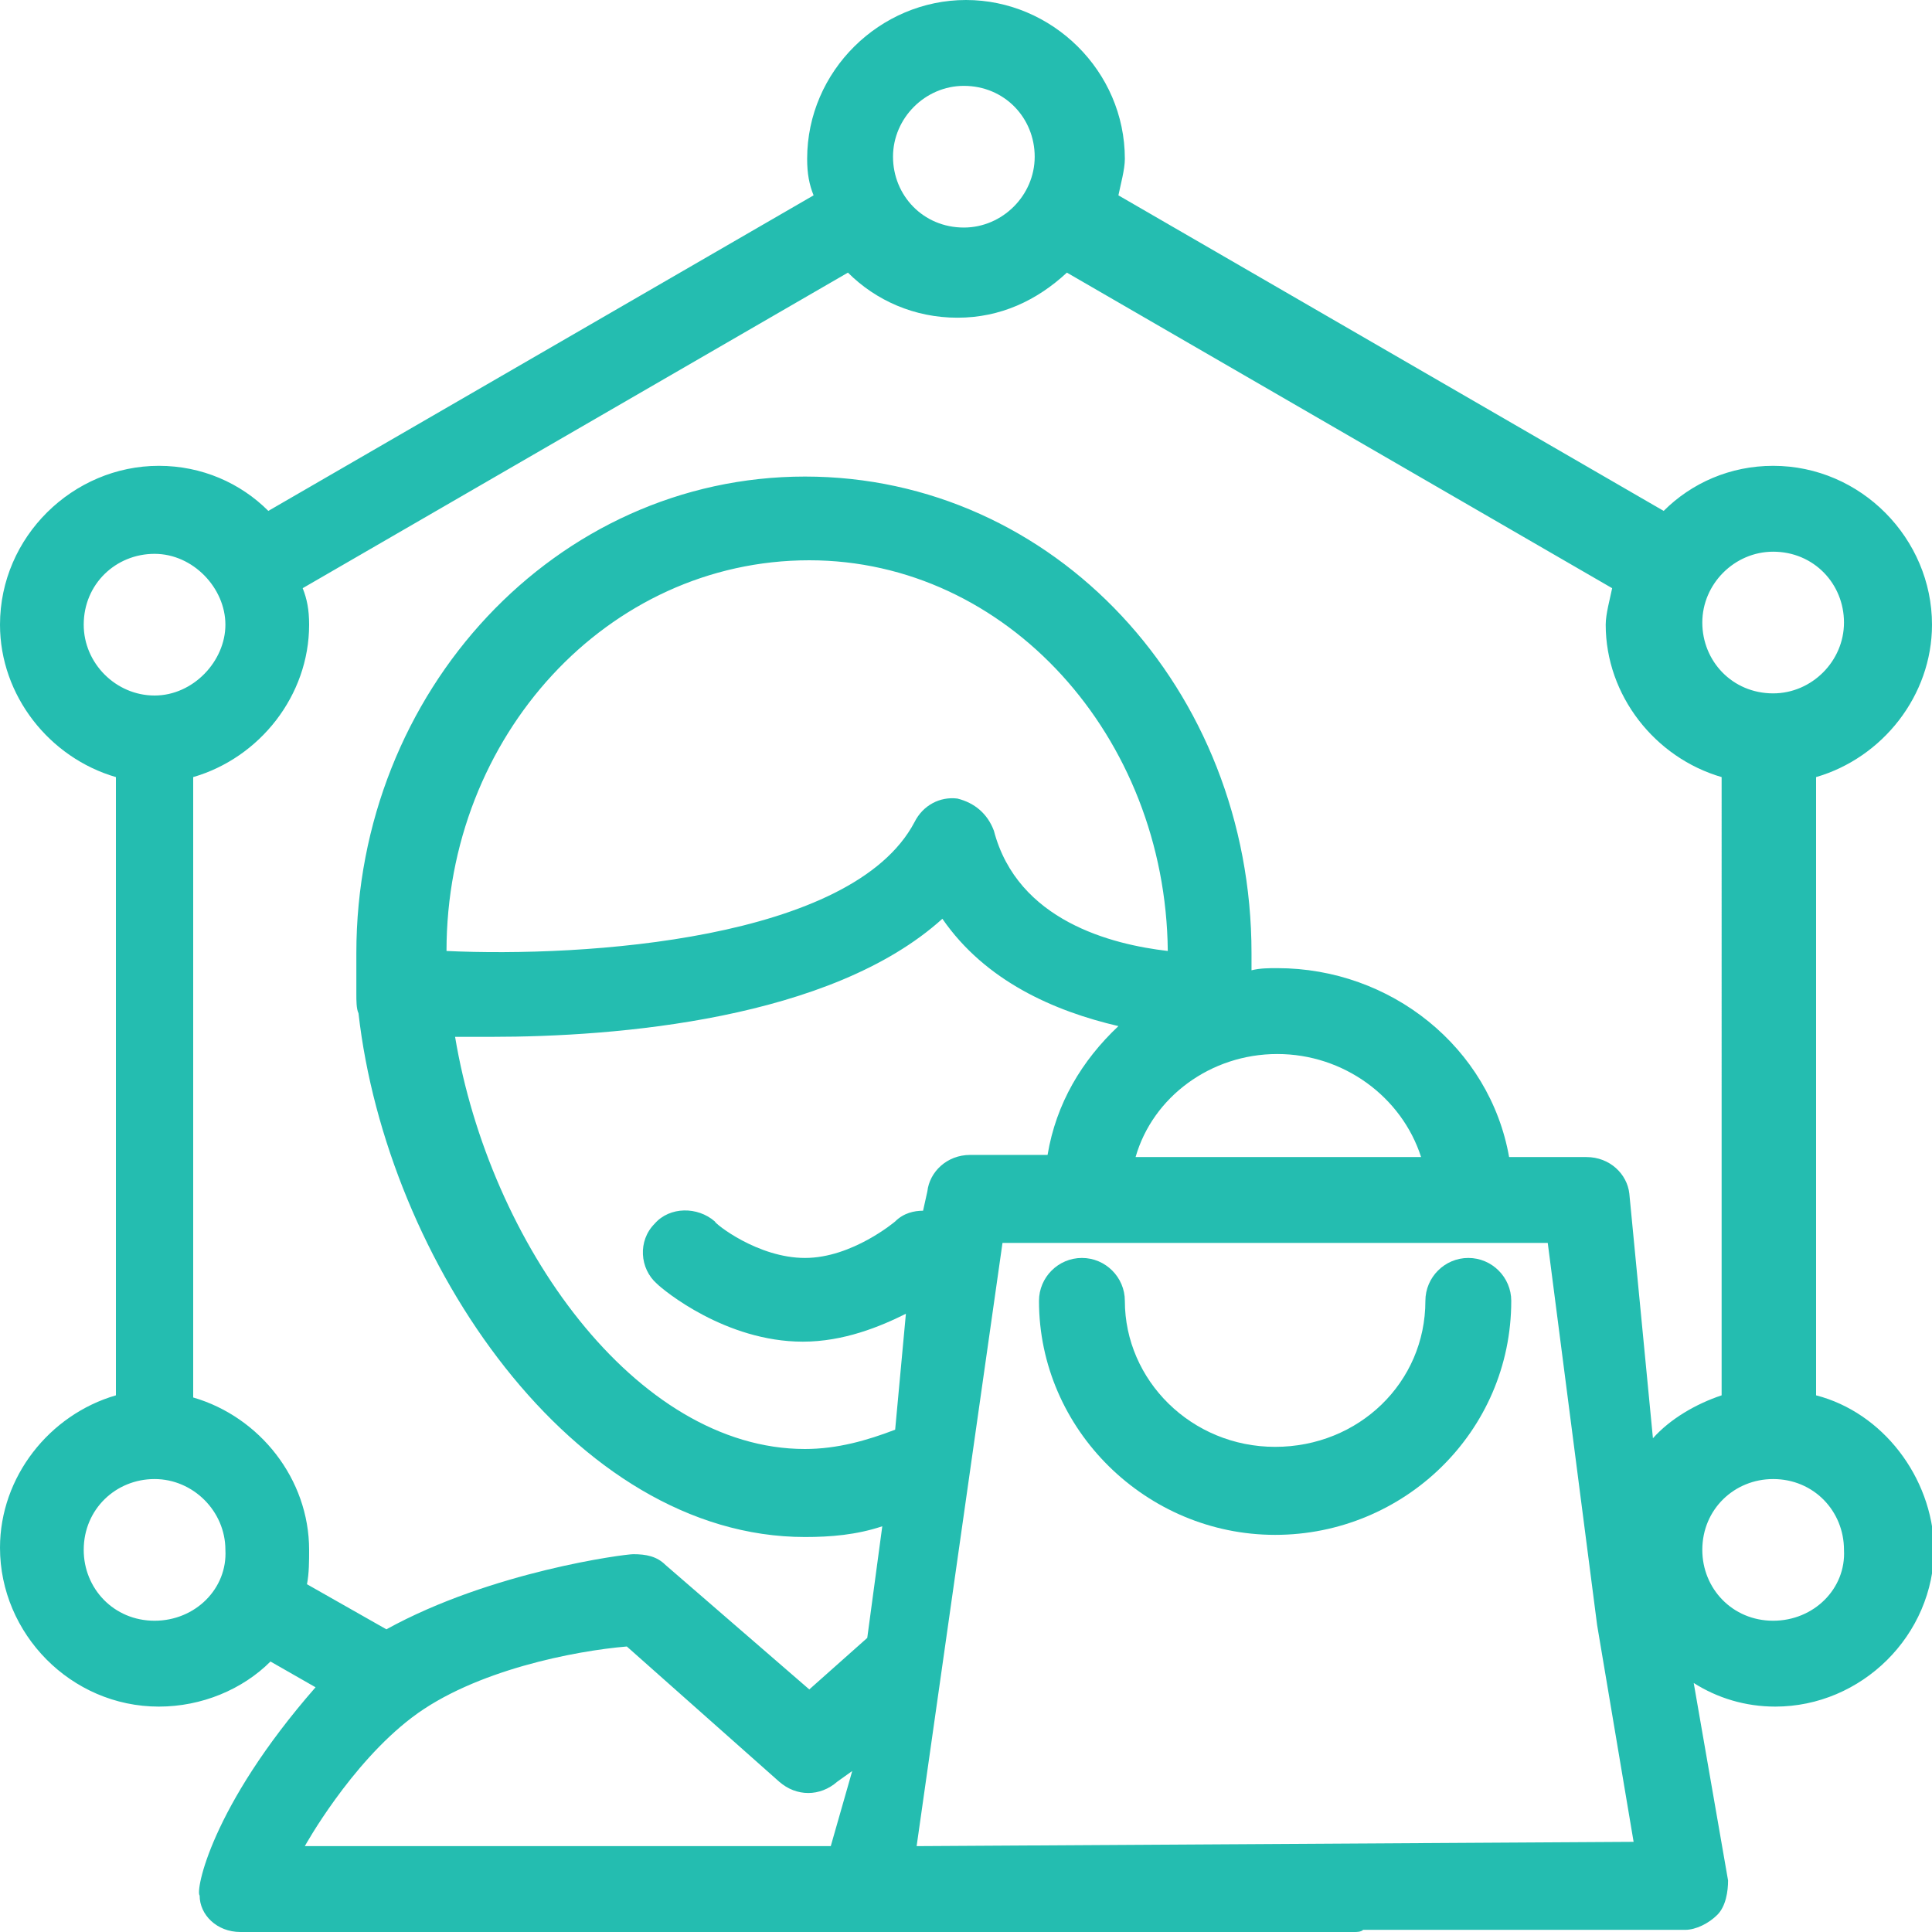 <?xml version="1.0" encoding="utf-8"?>
<!-- Generator: Adobe Illustrator 26.3.1, SVG Export Plug-In . SVG Version: 6.00 Build 0)  -->
<svg version="1.1" id="Calque_1" xmlns="http://www.w3.org/2000/svg" xmlns:xlink="http://www.w3.org/1999/xlink" x="0px" y="0px"
	 viewBox="0 0 90 90" enable-background="new 0 0 90 90" xml:space="preserve">
<g>
	<g>
		<g>
			<path fill="#24BDB0" d="M68.4,58.6c-1.1,0-2,0.9-2,2c0,3.8-3.1,6.8-7,6.8s-7-3.1-7-6.8c0-1.1-0.9-2-2-2s-2,0.9-2,2
				c0,6,5,10.9,11,10.9c6,0,11-4.8,11-10.9C70.4,59.5,69.5,58.6,68.4,58.6L68.4,58.6z"/>
			<path fill="#24BDB0" d="M84.6,65V36.2c3.1-0.9,5.4-3.8,5.4-7.1c0-4-3.3-7.4-7.4-7.4c-2,0-3.8,0.8-5.1,2.1L52.1,9.1
				c0.1-0.5,0.3-1.2,0.3-1.7C52.4,3.3,49,0,45,0s-7.4,3.3-7.4,7.4c0,0.7,0.1,1.2,0.3,1.7L12.5,23.8c-1.3-1.3-3.1-2.1-5.1-2.1
				c-4,0-7.4,3.3-7.4,7.4c0,3.3,2.3,6.2,5.4,7.1V65c-3.1,0.9-5.4,3.8-5.4,7.1c0,4,3.3,7.4,7.4,7.4c2,0,3.9-0.8,5.2-2.1l2.1,1.2
				c-4.9,5.6-5.6,9.5-5.4,9.7c0,0.9,0.8,1.7,1.9,1.7h29.3l0,0l0,0h1.3h21.3c0.1,0,0.3,0,0.4-0.1h15c0.5,0,1.1-0.3,1.5-0.7
				c0.4-0.4,0.5-1.1,0.5-1.6l-1.6-9.2c1.1,0.7,2.4,1.1,3.8,1.1c4,0,7.4-3.3,7.4-7.4C90,68.8,87.7,65.8,84.6,65L84.6,65z M82.6,25.7
				c1.9,0,3.3,1.5,3.3,3.3s-1.5,3.3-3.3,3.3c-1.9,0-3.3-1.5-3.3-3.3S80.8,25.7,82.6,25.7L82.6,25.7z M44.9,4c1.9,0,3.3,1.5,3.3,3.3
				s-1.5,3.3-3.3,3.3c-1.9,0-3.3-1.5-3.3-3.3S43.1,4,44.9,4L44.9,4z M3.9,29.1c0-1.9,1.5-3.3,3.3-3.3s3.3,1.6,3.3,3.3
				c0,1.7-1.5,3.3-3.3,3.3S3.9,30.9,3.9,29.1L3.9,29.1z M7.2,75.5c-1.9,0-3.3-1.5-3.3-3.3c0-1.9,1.5-3.3,3.3-3.3s3.3,1.5,3.3,3.3
				C10.6,74,9.1,75.5,7.2,75.5L7.2,75.5z M38.7,86H14.2c0,0,2.1-3.8,5-6s7.6-3.1,10-3.3l7.1,6.3c0.8,0.7,1.9,0.7,2.7,0l0.7-0.5
				L38.7,86L38.7,86L38.7,86z M41.7,66.6c-1.3,0.5-2.7,0.9-4.2,0.9c-7.9,0-14.7-9.6-16.3-19.2c0.5,0,1.1,0,1.7,0
				c5.8,0,15.8-0.8,21-5.5c2,2.9,5.2,4.3,8.2,5c-1.7,1.6-2.9,3.6-3.3,6h-3.6c-1.1,0-1.9,0.8-2,1.7L43,56.4c-0.4,0-0.9,0.1-1.3,0.5
				c0,0-2,1.7-4.2,1.7s-4.2-1.6-4.2-1.7c-0.8-0.7-2.1-0.7-2.8,0.1c-0.8,0.8-0.7,2.1,0.1,2.8c0.3,0.3,3.2,2.7,6.8,2.7
				c1.9,0,3.6-0.7,4.8-1.3L41.7,66.6L41.7,66.6L41.7,66.6z M46.3,38.7c-0.3-0.8-0.9-1.3-1.7-1.5c-0.8-0.1-1.6,0.3-2,1.1
				c-2.9,5.5-15.4,6.3-21.8,6l0,0c0-10,7.5-18.2,16.9-18.2c9.2,0,16.6,8.2,16.7,18.2C51.8,44,47.4,42.9,46.3,38.7L46.3,38.7z
				 M59.5,49.1c3.1,0,5.8,2,6.7,4.8H52.9C53.7,51.1,56.4,49.1,59.5,49.1L59.5,49.1z M42.7,86l4-28.1h25.4l2.3,17.8l0,0l1.7,10.1
				L42.7,86L42.7,86L42.7,86z M75.9,55.6c-0.1-0.9-0.9-1.7-2-1.7h-3.6c-0.9-5.1-5.5-8.8-10.8-8.8c-0.4,0-0.8,0-1.2,0.1
				c0-0.3,0-0.5,0-0.8c0-12.3-9.2-22.2-20.8-22.2s-20.9,10-20.9,22.2c0,0.5,0,1.1,0,1.6c0,0.1,0,0.1,0,0.3c0,0.3,0,0.7,0.1,0.9
				c1.3,11.5,10,24.4,20.8,24.4c1.2,0,2.4-0.1,3.6-0.5l-0.7,5.2l-2.7,2.4L31,72.9c-0.4-0.4-0.9-0.5-1.5-0.5c-0.4,0-6.6,0.8-11.5,3.5
				l-3.7-2.1c0.1-0.5,0.1-1.1,0.1-1.6c0-3.3-2.3-6.2-5.4-7.1V36.2c3.1-0.9,5.4-3.8,5.4-7.1c0-0.7-0.1-1.2-0.3-1.7l25.4-14.7
				c1.3,1.3,3.1,2.1,5.1,2.1s3.7-0.8,5.1-2.1l25.4,14.7c-0.1,0.5-0.3,1.2-0.3,1.7c0,3.3,2.3,6.2,5.4,7.1V65c-1.2,0.4-2.4,1.1-3.2,2
				L75.9,55.6L75.9,55.6L75.9,55.6z M82.6,75.5c-1.9,0-3.3-1.5-3.3-3.3c0-1.9,1.5-3.3,3.3-3.3c1.9,0,3.3,1.5,3.3,3.3
				C86,74,84.5,75.5,82.6,75.5L82.6,75.5z"/>
		</g>
	</g>
</g>
</svg>
